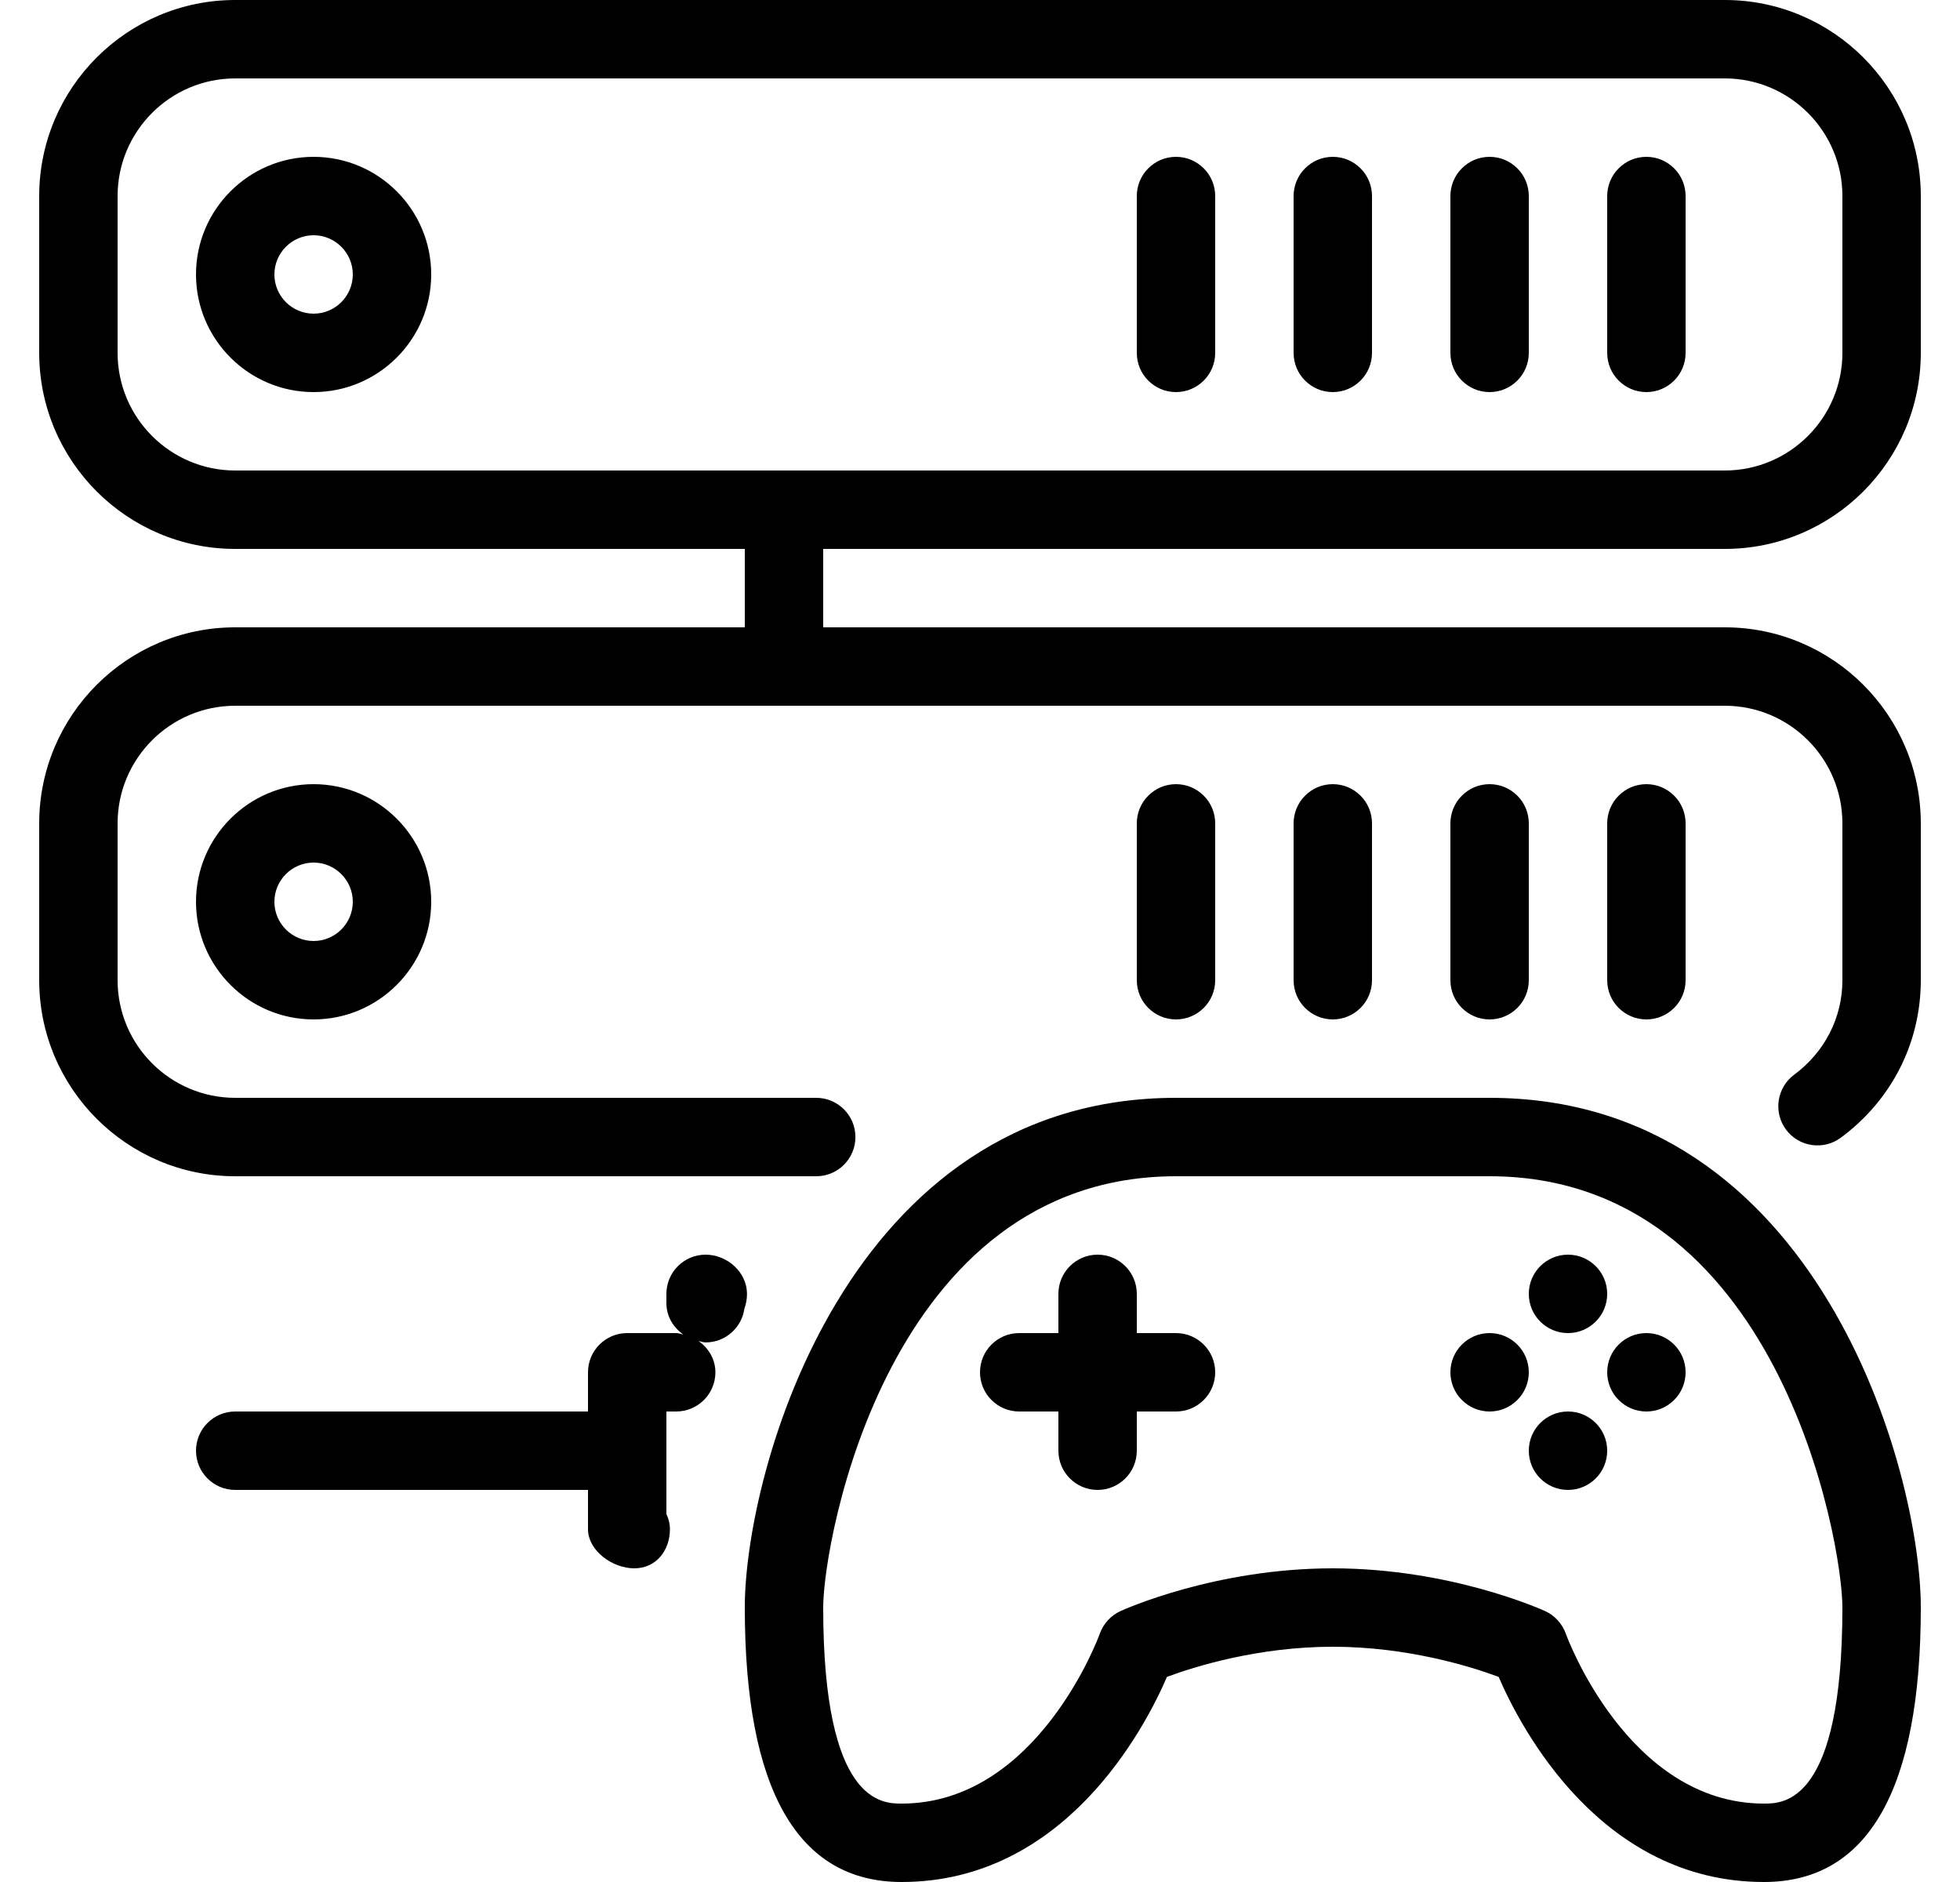 <svg xmlns="http://www.w3.org/2000/svg" fill="none" viewBox="0 0 25 24"><g clip-path="url(#a)"><path fill="#000" d="M21 17C20.724 17 20.5 17.224 20.5 17.5C20.5 17.776 20.724 18 21 18C21.276 18 21.5 17.776 21.5 17.5C21.5 17.224 21.276 17 21 17ZM20 18C19.724 18 19.5 18.224 19.5 18.5C19.5 18.776 19.724 19 20 19C20.276 19 20.5 18.776 20.5 18.5C20.5 18.224 20.276 18 20 18ZM19 14H15C10.804 14 9.5 18.765 9.5 20.5C9.5 22.822 10.173 24 11.5 24C13.574 24 14.595 22.054 14.885 21.384C15.229 21.256 16.041 21 17 21C17.959 21 18.771 21.256 19.115 21.384C19.405 22.054 20.426 24 22.5 24C23.827 24 24.5 22.822 24.5 20.5C24.5 18.765 23.196 14 19 14ZM22.5 23C20.762 23 19.979 20.855 19.972 20.833C19.926 20.706 19.831 20.601 19.708 20.545C19.659 20.523 18.498 20 17 20C15.502 20 14.341 20.523 14.292 20.545C14.169 20.601 14.074 20.706 14.028 20.833C14.021 20.855 13.238 23 11.5 23C11.253 23 10.5 23 10.5 20.5C10.5 19.645 11.33 15 15 15H19C22.67 15 23.5 19.645 23.5 20.5C23.5 23 22.747 23 22.5 23ZM15 17H14.5V16.5C14.5 16.224 14.276 16 14 16C13.724 16 13.5 16.224 13.5 16.5V17H13C12.724 17 12.5 17.224 12.5 17.5C12.5 17.776 12.724 18 13 18H13.5V18.5C13.5 18.776 13.724 19 14 19C14.276 19 14.5 18.776 14.5 18.5V18H15C15.276 18 15.5 17.776 15.5 17.5C15.5 17.224 15.276 17 15 17ZM15.5 12.5V10.5C15.5 10.224 15.276 10 15 10C14.724 10 14.5 10.224 14.5 10.5V12.5C14.5 12.776 14.724 13 15 13C15.276 13 15.5 12.776 15.5 12.5ZM9 16C8.724 16 8.5 16.224 8.5 16.5V16.619C8.5 16.786 8.588 16.927 8.714 17.018C8.684 17.012 8.656 17 8.625 17H8C7.724 17 7.5 17.224 7.5 17.5V18H3C2.724 18 2.5 18.224 2.5 18.5C2.5 18.776 2.724 19 3 19H7.5V19.5C7.5 19.776 7.813 20 8.09 20C8.366 20 8.545 19.776 8.545 19.5C8.545 19.432 8.528 19.367 8.5 19.308V18H8.625C8.901 18 9.125 17.776 9.125 17.5C9.125 17.333 9.037 17.192 8.911 17.101C8.941 17.107 8.968 17.119 9 17.119C9.252 17.119 9.461 16.932 9.495 16.688C9.516 16.63 9.528 16.567 9.528 16.5C9.528 16.224 9.276 16 9 16ZM19 17C18.724 17 18.5 17.224 18.5 17.5C18.5 17.776 18.724 18 19 18C19.276 18 19.5 17.776 19.5 17.5C19.5 17.224 19.276 17 19 17ZM20 17C20.276 17 20.5 16.776 20.5 16.5C20.5 16.224 20.276 16 20 16C19.724 16 19.5 16.224 19.5 16.5C19.5 16.776 19.724 17 20 17ZM19 2C18.724 2 18.5 2.224 18.5 2.5V4.5C18.5 4.776 18.724 5 19 5C19.276 5 19.5 4.776 19.5 4.5V2.5C19.5 2.224 19.276 2 19 2ZM22 7C23.379 7 24.5 5.878 24.5 4.5V2.5C24.5 1.122 23.379 0 22 0H3C1.621 0 0.5 1.122 0.5 2.5V4.5C0.5 5.878 1.621 7 3 7H9.5V8H3C1.621 8 0.5 9.122 0.5 10.5V12.5C0.5 13.878 1.621 15 3 15H10.411C10.688 15 10.911 14.776 10.911 14.5C10.911 14.224 10.687 14 10.411 14H3C2.173 14 1.5 13.327 1.5 12.5V10.5C1.5 9.673 2.173 9 3 9H22C22.827 9 23.5 9.673 23.5 10.5V12.5C23.5 12.977 23.275 13.416 22.885 13.705C22.664 13.868 22.616 14.182 22.78 14.404C22.944 14.626 23.256 14.673 23.479 14.509C24.128 14.03 24.5 13.298 24.5 12.5V10.5C24.5 9.122 23.379 8 22 8H10.5V7H22ZM3 6C2.173 6 1.5 5.327 1.5 4.5V2.5C1.5 1.673 2.173 1 3 1H22C22.827 1 23.5 1.673 23.5 2.5V4.5C23.5 5.327 22.827 6 22 6H3ZM17.5 12.5V10.5C17.5 10.224 17.276 10 17 10C16.724 10 16.5 10.224 16.5 10.5V12.5C16.5 12.776 16.724 13 17 13C17.276 13 17.5 12.776 17.5 12.5ZM17 2C16.724 2 16.5 2.224 16.5 2.5V4.5C16.5 4.776 16.724 5 17 5C17.276 5 17.5 4.776 17.5 4.5V2.5C17.5 2.224 17.276 2 17 2ZM2.5 11.5C2.5 12.327 3.173 13 4 13C4.827 13 5.5 12.327 5.5 11.5C5.5 10.673 4.827 10 4 10C3.173 10 2.5 10.673 2.5 11.5ZM4.5 11.5C4.5 11.776 4.275 12 4 12C3.725 12 3.5 11.776 3.5 11.5C3.5 11.224 3.725 11 4 11C4.275 11 4.5 11.224 4.5 11.5ZM21 2C20.724 2 20.5 2.224 20.5 2.5V4.5C20.5 4.776 20.724 5 21 5C21.276 5 21.5 4.776 21.5 4.5V2.5C21.5 2.224 21.276 2 21 2ZM19.5 12.5V10.5C19.5 10.224 19.276 10 19 10C18.724 10 18.5 10.224 18.5 10.5V12.5C18.5 12.776 18.724 13 19 13C19.276 13 19.5 12.776 19.5 12.5ZM21.5 12.5V10.5C21.5 10.224 21.276 10 21 10C20.724 10 20.5 10.224 20.5 10.5V12.5C20.5 12.776 20.724 13 21 13C21.276 13 21.5 12.776 21.5 12.5ZM4 2C3.173 2 2.5 2.673 2.5 3.5C2.5 4.327 3.173 5 4 5C4.827 5 5.5 4.327 5.5 3.5C5.5 2.673 4.827 2 4 2ZM4 4C3.725 4 3.5 3.776 3.5 3.5C3.5 3.224 3.725 3 4 3C4.275 3 4.5 3.224 4.5 3.5C4.5 3.776 4.275 4 4 4ZM15 2C14.724 2 14.5 2.224 14.5 2.5V4.5C14.5 4.776 14.724 5 15 5C15.276 5 15.5 4.776 15.5 4.5V2.5C15.5 2.224 15.276 2 15 2Z"></path></g><defs><clipPath id="a"><rect width="24" height="24" fill="#fff" transform="translate(.5)"></rect></clipPath></defs></svg>